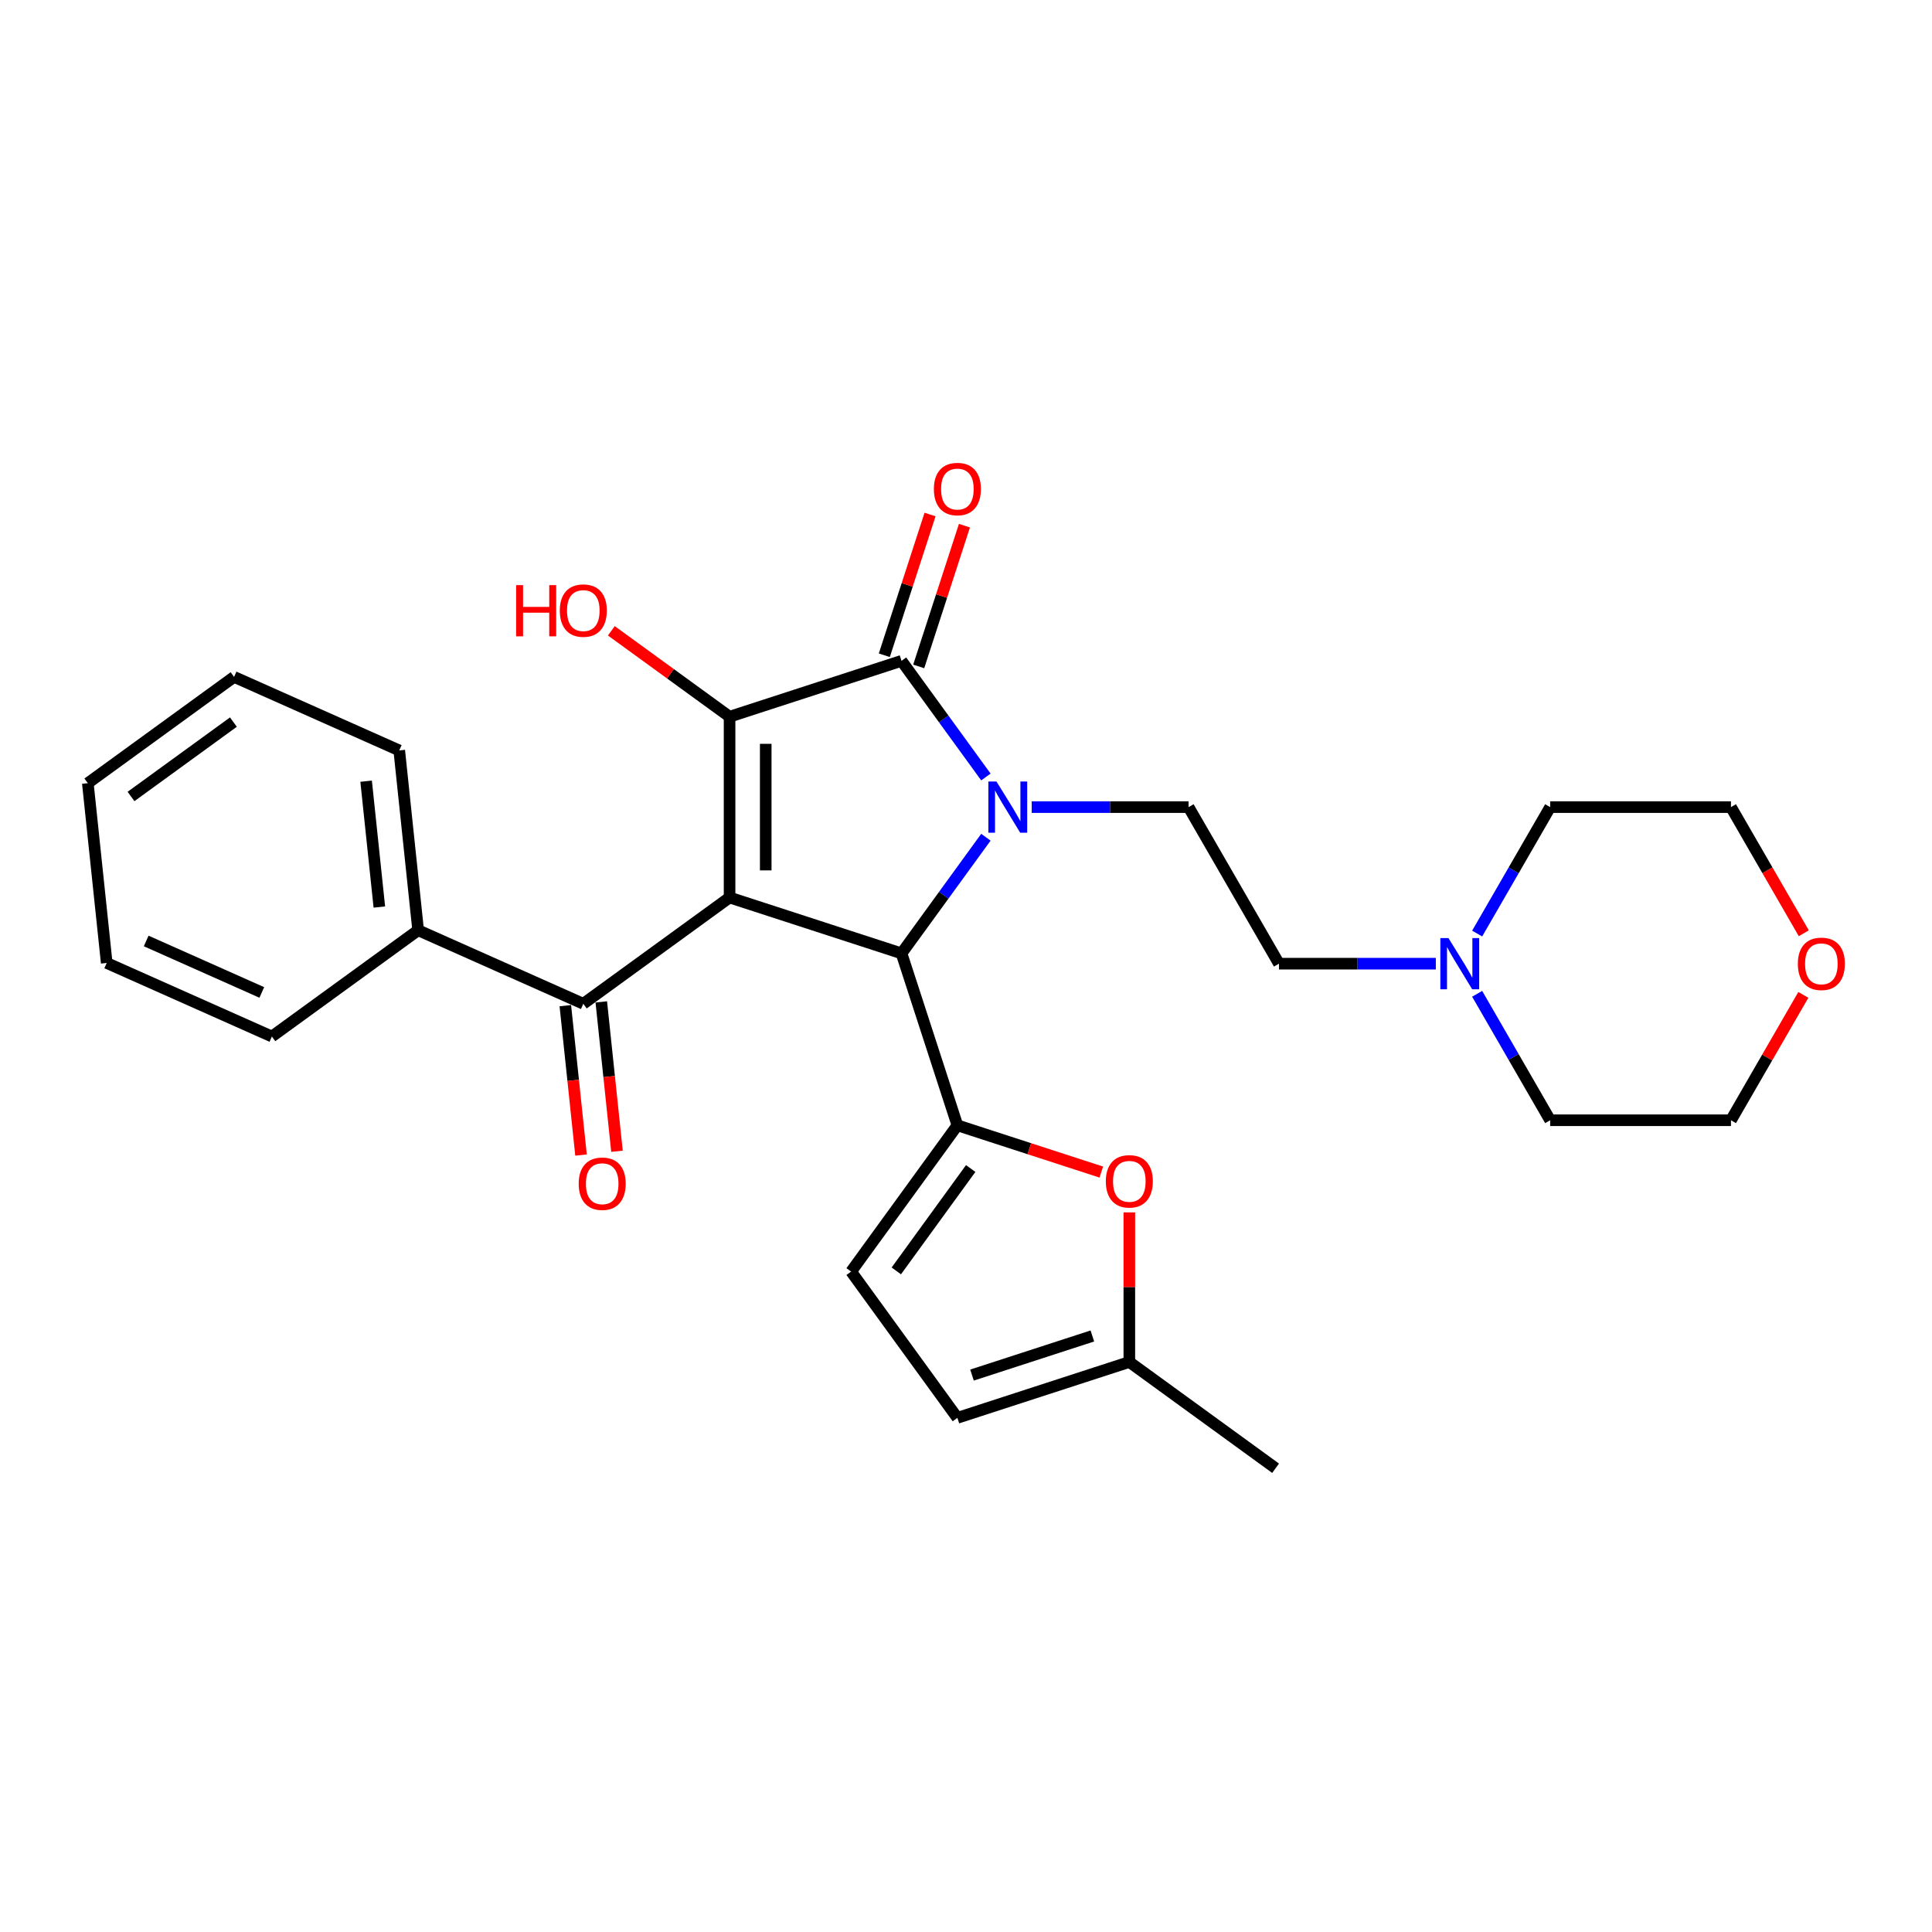 <?xml version='1.0' encoding='iso-8859-1'?>
<svg version='1.1' baseProfile='full'
              xmlns='http://www.w3.org/2000/svg'
                      xmlns:rdkit='http://www.rdkit.org/xml'
                      xmlns:xlink='http://www.w3.org/1999/xlink'
                  xml:space='preserve'
width='1000px' height='1000px' viewBox='0 0 1000 1000'>
<!-- END OF HEADER -->
<rect style='opacity:1.0;fill:#FFFFFF;stroke:none' width='1000' height='1000' x='0' y='0'> </rect>
<path class='bond-1' d='M 377.625,464.547 L 377.625,370.969' style='fill:none;fill-rule:evenodd;stroke:#000000;stroke-width:6px;stroke-linecap:butt;stroke-linejoin:miter;stroke-opacity:1' />
<path class='bond-1' d='M 396.341,450.511 L 396.341,385.006' style='fill:none;fill-rule:evenodd;stroke:#000000;stroke-width:6px;stroke-linecap:butt;stroke-linejoin:miter;stroke-opacity:1' />
<path class='bond-2' d='M 377.625,464.547 L 466.623,493.465' style='fill:none;fill-rule:evenodd;stroke:#000000;stroke-width:6px;stroke-linecap:butt;stroke-linejoin:miter;stroke-opacity:1' />
<path class='bond-5' d='M 377.625,464.547 L 301.919,519.551' style='fill:none;fill-rule:evenodd;stroke:#000000;stroke-width:6px;stroke-linecap:butt;stroke-linejoin:miter;stroke-opacity:1' />
<path class='bond-0' d='M 510.3,433.348 L 488.462,463.407' style='fill:none;fill-rule:evenodd;stroke:#0000FF;stroke-width:6px;stroke-linecap:butt;stroke-linejoin:miter;stroke-opacity:1' />
<path class='bond-0' d='M 488.462,463.407 L 466.623,493.465' style='fill:none;fill-rule:evenodd;stroke:#000000;stroke-width:6px;stroke-linecap:butt;stroke-linejoin:miter;stroke-opacity:1' />
<path class='bond-8' d='M 534.017,417.758 L 574.611,417.758' style='fill:none;fill-rule:evenodd;stroke:#0000FF;stroke-width:6px;stroke-linecap:butt;stroke-linejoin:miter;stroke-opacity:1' />
<path class='bond-8' d='M 574.611,417.758 L 615.205,417.758' style='fill:none;fill-rule:evenodd;stroke:#000000;stroke-width:6px;stroke-linecap:butt;stroke-linejoin:miter;stroke-opacity:1' />
<path class='bond-28' d='M 510.3,402.168 L 488.462,372.11' style='fill:none;fill-rule:evenodd;stroke:#0000FF;stroke-width:6px;stroke-linecap:butt;stroke-linejoin:miter;stroke-opacity:1' />
<path class='bond-28' d='M 488.462,372.11 L 466.623,342.052' style='fill:none;fill-rule:evenodd;stroke:#000000;stroke-width:6px;stroke-linecap:butt;stroke-linejoin:miter;stroke-opacity:1' />
<path class='bond-3' d='M 377.625,370.969 L 466.623,342.052' style='fill:none;fill-rule:evenodd;stroke:#000000;stroke-width:6px;stroke-linecap:butt;stroke-linejoin:miter;stroke-opacity:1' />
<path class='bond-15' d='M 377.625,370.969 L 347.024,348.736' style='fill:none;fill-rule:evenodd;stroke:#000000;stroke-width:6px;stroke-linecap:butt;stroke-linejoin:miter;stroke-opacity:1' />
<path class='bond-15' d='M 347.024,348.736 L 316.423,326.503' style='fill:none;fill-rule:evenodd;stroke:#FF0000;stroke-width:6px;stroke-linecap:butt;stroke-linejoin:miter;stroke-opacity:1' />
<path class='bond-4' d='M 466.623,493.465 L 495.54,582.463' style='fill:none;fill-rule:evenodd;stroke:#000000;stroke-width:6px;stroke-linecap:butt;stroke-linejoin:miter;stroke-opacity:1' />
<path class='bond-12' d='M 475.523,344.944 L 487.358,308.52' style='fill:none;fill-rule:evenodd;stroke:#000000;stroke-width:6px;stroke-linecap:butt;stroke-linejoin:miter;stroke-opacity:1' />
<path class='bond-12' d='M 487.358,308.52 L 499.192,272.097' style='fill:none;fill-rule:evenodd;stroke:#FF0000;stroke-width:6px;stroke-linecap:butt;stroke-linejoin:miter;stroke-opacity:1' />
<path class='bond-12' d='M 457.723,339.16 L 469.558,302.737' style='fill:none;fill-rule:evenodd;stroke:#000000;stroke-width:6px;stroke-linecap:butt;stroke-linejoin:miter;stroke-opacity:1' />
<path class='bond-12' d='M 469.558,302.737 L 481.393,266.314' style='fill:none;fill-rule:evenodd;stroke:#FF0000;stroke-width:6px;stroke-linecap:butt;stroke-linejoin:miter;stroke-opacity:1' />
<path class='bond-6' d='M 495.54,582.463 L 532.787,594.565' style='fill:none;fill-rule:evenodd;stroke:#000000;stroke-width:6px;stroke-linecap:butt;stroke-linejoin:miter;stroke-opacity:1' />
<path class='bond-6' d='M 532.787,594.565 L 570.034,606.667' style='fill:none;fill-rule:evenodd;stroke:#FF0000;stroke-width:6px;stroke-linecap:butt;stroke-linejoin:miter;stroke-opacity:1' />
<path class='bond-7' d='M 495.54,582.463 L 440.537,658.169' style='fill:none;fill-rule:evenodd;stroke:#000000;stroke-width:6px;stroke-linecap:butt;stroke-linejoin:miter;stroke-opacity:1' />
<path class='bond-7' d='M 502.431,604.82 L 463.928,657.814' style='fill:none;fill-rule:evenodd;stroke:#000000;stroke-width:6px;stroke-linecap:butt;stroke-linejoin:miter;stroke-opacity:1' />
<path class='bond-13' d='M 292.612,520.529 L 296.676,559.192' style='fill:none;fill-rule:evenodd;stroke:#000000;stroke-width:6px;stroke-linecap:butt;stroke-linejoin:miter;stroke-opacity:1' />
<path class='bond-13' d='M 296.676,559.192 L 300.739,597.855' style='fill:none;fill-rule:evenodd;stroke:#FF0000;stroke-width:6px;stroke-linecap:butt;stroke-linejoin:miter;stroke-opacity:1' />
<path class='bond-13' d='M 311.225,518.573 L 315.289,557.236' style='fill:none;fill-rule:evenodd;stroke:#000000;stroke-width:6px;stroke-linecap:butt;stroke-linejoin:miter;stroke-opacity:1' />
<path class='bond-13' d='M 315.289,557.236 L 319.352,595.899' style='fill:none;fill-rule:evenodd;stroke:#FF0000;stroke-width:6px;stroke-linecap:butt;stroke-linejoin:miter;stroke-opacity:1' />
<path class='bond-14' d='M 301.919,519.551 L 216.431,481.49' style='fill:none;fill-rule:evenodd;stroke:#000000;stroke-width:6px;stroke-linecap:butt;stroke-linejoin:miter;stroke-opacity:1' />
<path class='bond-9' d='M 584.539,627.532 L 584.539,666.245' style='fill:none;fill-rule:evenodd;stroke:#FF0000;stroke-width:6px;stroke-linecap:butt;stroke-linejoin:miter;stroke-opacity:1' />
<path class='bond-9' d='M 584.539,666.245 L 584.539,704.958' style='fill:none;fill-rule:evenodd;stroke:#000000;stroke-width:6px;stroke-linecap:butt;stroke-linejoin:miter;stroke-opacity:1' />
<path class='bond-10' d='M 440.537,658.169 L 495.54,733.876' style='fill:none;fill-rule:evenodd;stroke:#000000;stroke-width:6px;stroke-linecap:butt;stroke-linejoin:miter;stroke-opacity:1' />
<path class='bond-16' d='M 615.205,417.758 L 661.994,498.799' style='fill:none;fill-rule:evenodd;stroke:#000000;stroke-width:6px;stroke-linecap:butt;stroke-linejoin:miter;stroke-opacity:1' />
<path class='bond-20' d='M 584.539,704.958 L 660.245,759.962' style='fill:none;fill-rule:evenodd;stroke:#000000;stroke-width:6px;stroke-linecap:butt;stroke-linejoin:miter;stroke-opacity:1' />
<path class='bond-29' d='M 584.539,704.958 L 495.54,733.876' style='fill:none;fill-rule:evenodd;stroke:#000000;stroke-width:6px;stroke-linecap:butt;stroke-linejoin:miter;stroke-opacity:1' />
<path class='bond-29' d='M 565.405,691.496 L 503.107,711.738' style='fill:none;fill-rule:evenodd;stroke:#000000;stroke-width:6px;stroke-linecap:butt;stroke-linejoin:miter;stroke-opacity:1' />
<path class='bond-11' d='M 743.183,498.799 L 702.589,498.799' style='fill:none;fill-rule:evenodd;stroke:#0000FF;stroke-width:6px;stroke-linecap:butt;stroke-linejoin:miter;stroke-opacity:1' />
<path class='bond-11' d='M 702.589,498.799 L 661.994,498.799' style='fill:none;fill-rule:evenodd;stroke:#000000;stroke-width:6px;stroke-linecap:butt;stroke-linejoin:miter;stroke-opacity:1' />
<path class='bond-18' d='M 764.574,483.209 L 783.468,450.484' style='fill:none;fill-rule:evenodd;stroke:#0000FF;stroke-width:6px;stroke-linecap:butt;stroke-linejoin:miter;stroke-opacity:1' />
<path class='bond-18' d='M 783.468,450.484 L 802.362,417.758' style='fill:none;fill-rule:evenodd;stroke:#000000;stroke-width:6px;stroke-linecap:butt;stroke-linejoin:miter;stroke-opacity:1' />
<path class='bond-19' d='M 764.574,514.39 L 783.468,547.115' style='fill:none;fill-rule:evenodd;stroke:#0000FF;stroke-width:6px;stroke-linecap:butt;stroke-linejoin:miter;stroke-opacity:1' />
<path class='bond-19' d='M 783.468,547.115 L 802.362,579.841' style='fill:none;fill-rule:evenodd;stroke:#000000;stroke-width:6px;stroke-linecap:butt;stroke-linejoin:miter;stroke-opacity:1' />
<path class='bond-23' d='M 216.431,481.49 L 206.649,388.424' style='fill:none;fill-rule:evenodd;stroke:#000000;stroke-width:6px;stroke-linecap:butt;stroke-linejoin:miter;stroke-opacity:1' />
<path class='bond-23' d='M 196.35,469.486 L 189.503,404.34' style='fill:none;fill-rule:evenodd;stroke:#000000;stroke-width:6px;stroke-linecap:butt;stroke-linejoin:miter;stroke-opacity:1' />
<path class='bond-24' d='M 216.431,481.49 L 140.724,536.494' style='fill:none;fill-rule:evenodd;stroke:#000000;stroke-width:6px;stroke-linecap:butt;stroke-linejoin:miter;stroke-opacity:1' />
<path class='bond-17' d='M 933.404,514.951 L 914.672,547.396' style='fill:none;fill-rule:evenodd;stroke:#FF0000;stroke-width:6px;stroke-linecap:butt;stroke-linejoin:miter;stroke-opacity:1' />
<path class='bond-17' d='M 914.672,547.396 L 895.94,579.841' style='fill:none;fill-rule:evenodd;stroke:#000000;stroke-width:6px;stroke-linecap:butt;stroke-linejoin:miter;stroke-opacity:1' />
<path class='bond-31' d='M 933.642,483.06 L 914.791,450.409' style='fill:none;fill-rule:evenodd;stroke:#FF0000;stroke-width:6px;stroke-linecap:butt;stroke-linejoin:miter;stroke-opacity:1' />
<path class='bond-31' d='M 914.791,450.409 L 895.94,417.758' style='fill:none;fill-rule:evenodd;stroke:#000000;stroke-width:6px;stroke-linecap:butt;stroke-linejoin:miter;stroke-opacity:1' />
<path class='bond-21' d='M 802.362,417.758 L 895.94,417.758' style='fill:none;fill-rule:evenodd;stroke:#000000;stroke-width:6px;stroke-linecap:butt;stroke-linejoin:miter;stroke-opacity:1' />
<path class='bond-22' d='M 802.362,579.841 L 895.94,579.841' style='fill:none;fill-rule:evenodd;stroke:#000000;stroke-width:6px;stroke-linecap:butt;stroke-linejoin:miter;stroke-opacity:1' />
<path class='bond-26' d='M 206.649,388.424 L 121.161,350.362' style='fill:none;fill-rule:evenodd;stroke:#000000;stroke-width:6px;stroke-linecap:butt;stroke-linejoin:miter;stroke-opacity:1' />
<path class='bond-25' d='M 140.724,536.494 L 55.236,498.432' style='fill:none;fill-rule:evenodd;stroke:#000000;stroke-width:6px;stroke-linecap:butt;stroke-linejoin:miter;stroke-opacity:1' />
<path class='bond-25' d='M 135.513,513.687 L 75.672,487.043' style='fill:none;fill-rule:evenodd;stroke:#000000;stroke-width:6px;stroke-linecap:butt;stroke-linejoin:miter;stroke-opacity:1' />
<path class='bond-27' d='M 55.236,498.432 L 45.455,405.366' style='fill:none;fill-rule:evenodd;stroke:#000000;stroke-width:6px;stroke-linecap:butt;stroke-linejoin:miter;stroke-opacity:1' />
<path class='bond-30' d='M 121.161,350.362 L 45.455,405.366' style='fill:none;fill-rule:evenodd;stroke:#000000;stroke-width:6px;stroke-linecap:butt;stroke-linejoin:miter;stroke-opacity:1' />
<path class='bond-30' d='M 120.806,373.754 L 67.811,412.257' style='fill:none;fill-rule:evenodd;stroke:#000000;stroke-width:6px;stroke-linecap:butt;stroke-linejoin:miter;stroke-opacity:1' />
<path  class='atom-1' d='M 515.769 404.508
L 524.453 418.544
Q 525.314 419.929, 526.699 422.437
Q 528.084 424.945, 528.159 425.095
L 528.159 404.508
L 531.677 404.508
L 531.677 431.009
L 528.047 431.009
L 518.726 415.662
Q 517.641 413.865, 516.48 411.807
Q 515.357 409.748, 515.02 409.112
L 515.02 431.009
L 511.577 431.009
L 511.577 404.508
L 515.769 404.508
' fill='#0000FF'/>
<path  class='atom-7' d='M 572.373 611.455
Q 572.373 605.092, 575.518 601.536
Q 578.662 597.98, 584.539 597.98
Q 590.415 597.98, 593.56 601.536
Q 596.704 605.092, 596.704 611.455
Q 596.704 617.893, 593.522 621.561
Q 590.34 625.192, 584.539 625.192
Q 578.699 625.192, 575.518 621.561
Q 572.373 617.931, 572.373 611.455
M 584.539 622.198
Q 588.581 622.198, 590.752 619.503
Q 592.961 616.77, 592.961 611.455
Q 592.961 606.252, 590.752 603.632
Q 588.581 600.974, 584.539 600.974
Q 580.496 600.974, 578.288 603.594
Q 576.117 606.215, 576.117 611.455
Q 576.117 616.808, 578.288 619.503
Q 580.496 622.198, 584.539 622.198
' fill='#FF0000'/>
<path  class='atom-12' d='M 749.715 485.549
L 758.399 499.585
Q 759.26 500.97, 760.645 503.478
Q 762.03 505.986, 762.104 506.136
L 762.104 485.549
L 765.623 485.549
L 765.623 512.05
L 761.992 512.05
L 752.672 496.703
Q 751.586 494.907, 750.426 492.848
Q 749.303 490.789, 748.966 490.153
L 748.966 512.05
L 745.522 512.05
L 745.522 485.549
L 749.715 485.549
' fill='#0000FF'/>
<path  class='atom-13' d='M 483.375 253.129
Q 483.375 246.765, 486.519 243.209
Q 489.664 239.653, 495.54 239.653
Q 501.417 239.653, 504.561 243.209
Q 507.706 246.765, 507.706 253.129
Q 507.706 259.567, 504.524 263.235
Q 501.342 266.866, 495.54 266.866
Q 489.701 266.866, 486.519 263.235
Q 483.375 259.604, 483.375 253.129
M 495.54 263.871
Q 499.583 263.871, 501.754 261.176
Q 503.962 258.444, 503.962 253.129
Q 503.962 247.926, 501.754 245.305
Q 499.583 242.648, 495.54 242.648
Q 491.498 242.648, 489.289 245.268
Q 487.118 247.888, 487.118 253.129
Q 487.118 258.481, 489.289 261.176
Q 491.498 263.871, 495.54 263.871
' fill='#FF0000'/>
<path  class='atom-14' d='M 299.535 612.692
Q 299.535 606.328, 302.679 602.773
Q 305.823 599.217, 311.7 599.217
Q 317.577 599.217, 320.721 602.773
Q 323.865 606.328, 323.865 612.692
Q 323.865 619.13, 320.684 622.798
Q 317.502 626.429, 311.7 626.429
Q 305.861 626.429, 302.679 622.798
Q 299.535 619.167, 299.535 612.692
M 311.7 623.435
Q 315.743 623.435, 317.914 620.74
Q 320.122 618.007, 320.122 612.692
Q 320.122 607.489, 317.914 604.869
Q 315.743 602.211, 311.7 602.211
Q 307.658 602.211, 305.449 604.831
Q 303.278 607.451, 303.278 612.692
Q 303.278 618.044, 305.449 620.74
Q 307.658 623.435, 311.7 623.435
' fill='#FF0000'/>
<path  class='atom-16' d='M 267.145 302.864
L 270.738 302.864
L 270.738 314.131
L 284.288 314.131
L 284.288 302.864
L 287.882 302.864
L 287.882 329.366
L 284.288 329.366
L 284.288 317.126
L 270.738 317.126
L 270.738 329.366
L 267.145 329.366
L 267.145 302.864
' fill='#FF0000'/>
<path  class='atom-16' d='M 289.753 316.04
Q 289.753 309.677, 292.898 306.121
Q 296.042 302.565, 301.919 302.565
Q 307.795 302.565, 310.939 306.121
Q 314.084 309.677, 314.084 316.04
Q 314.084 322.478, 310.902 326.147
Q 307.72 329.777, 301.919 329.777
Q 296.079 329.777, 292.898 326.147
Q 289.753 322.516, 289.753 316.04
M 301.919 326.783
Q 305.961 326.783, 308.132 324.088
Q 310.341 321.355, 310.341 316.04
Q 310.341 310.837, 308.132 308.217
Q 305.961 305.559, 301.919 305.559
Q 297.876 305.559, 295.668 308.18
Q 293.496 310.8, 293.496 316.04
Q 293.496 321.393, 295.668 324.088
Q 297.876 326.783, 301.919 326.783
' fill='#FF0000'/>
<path  class='atom-18' d='M 930.564 498.874
Q 930.564 492.511, 933.708 488.955
Q 936.853 485.399, 942.729 485.399
Q 948.606 485.399, 951.75 488.955
Q 954.894 492.511, 954.894 498.874
Q 954.894 505.312, 951.713 508.981
Q 948.531 512.612, 942.729 512.612
Q 936.89 512.612, 933.708 508.981
Q 930.564 505.35, 930.564 498.874
M 942.729 509.617
Q 946.772 509.617, 948.943 506.922
Q 951.151 504.19, 951.151 498.874
Q 951.151 493.671, 948.943 491.051
Q 946.772 488.394, 942.729 488.394
Q 938.687 488.394, 936.478 491.014
Q 934.307 493.634, 934.307 498.874
Q 934.307 504.227, 936.478 506.922
Q 938.687 509.617, 942.729 509.617
' fill='#FF0000'/>
</svg>
